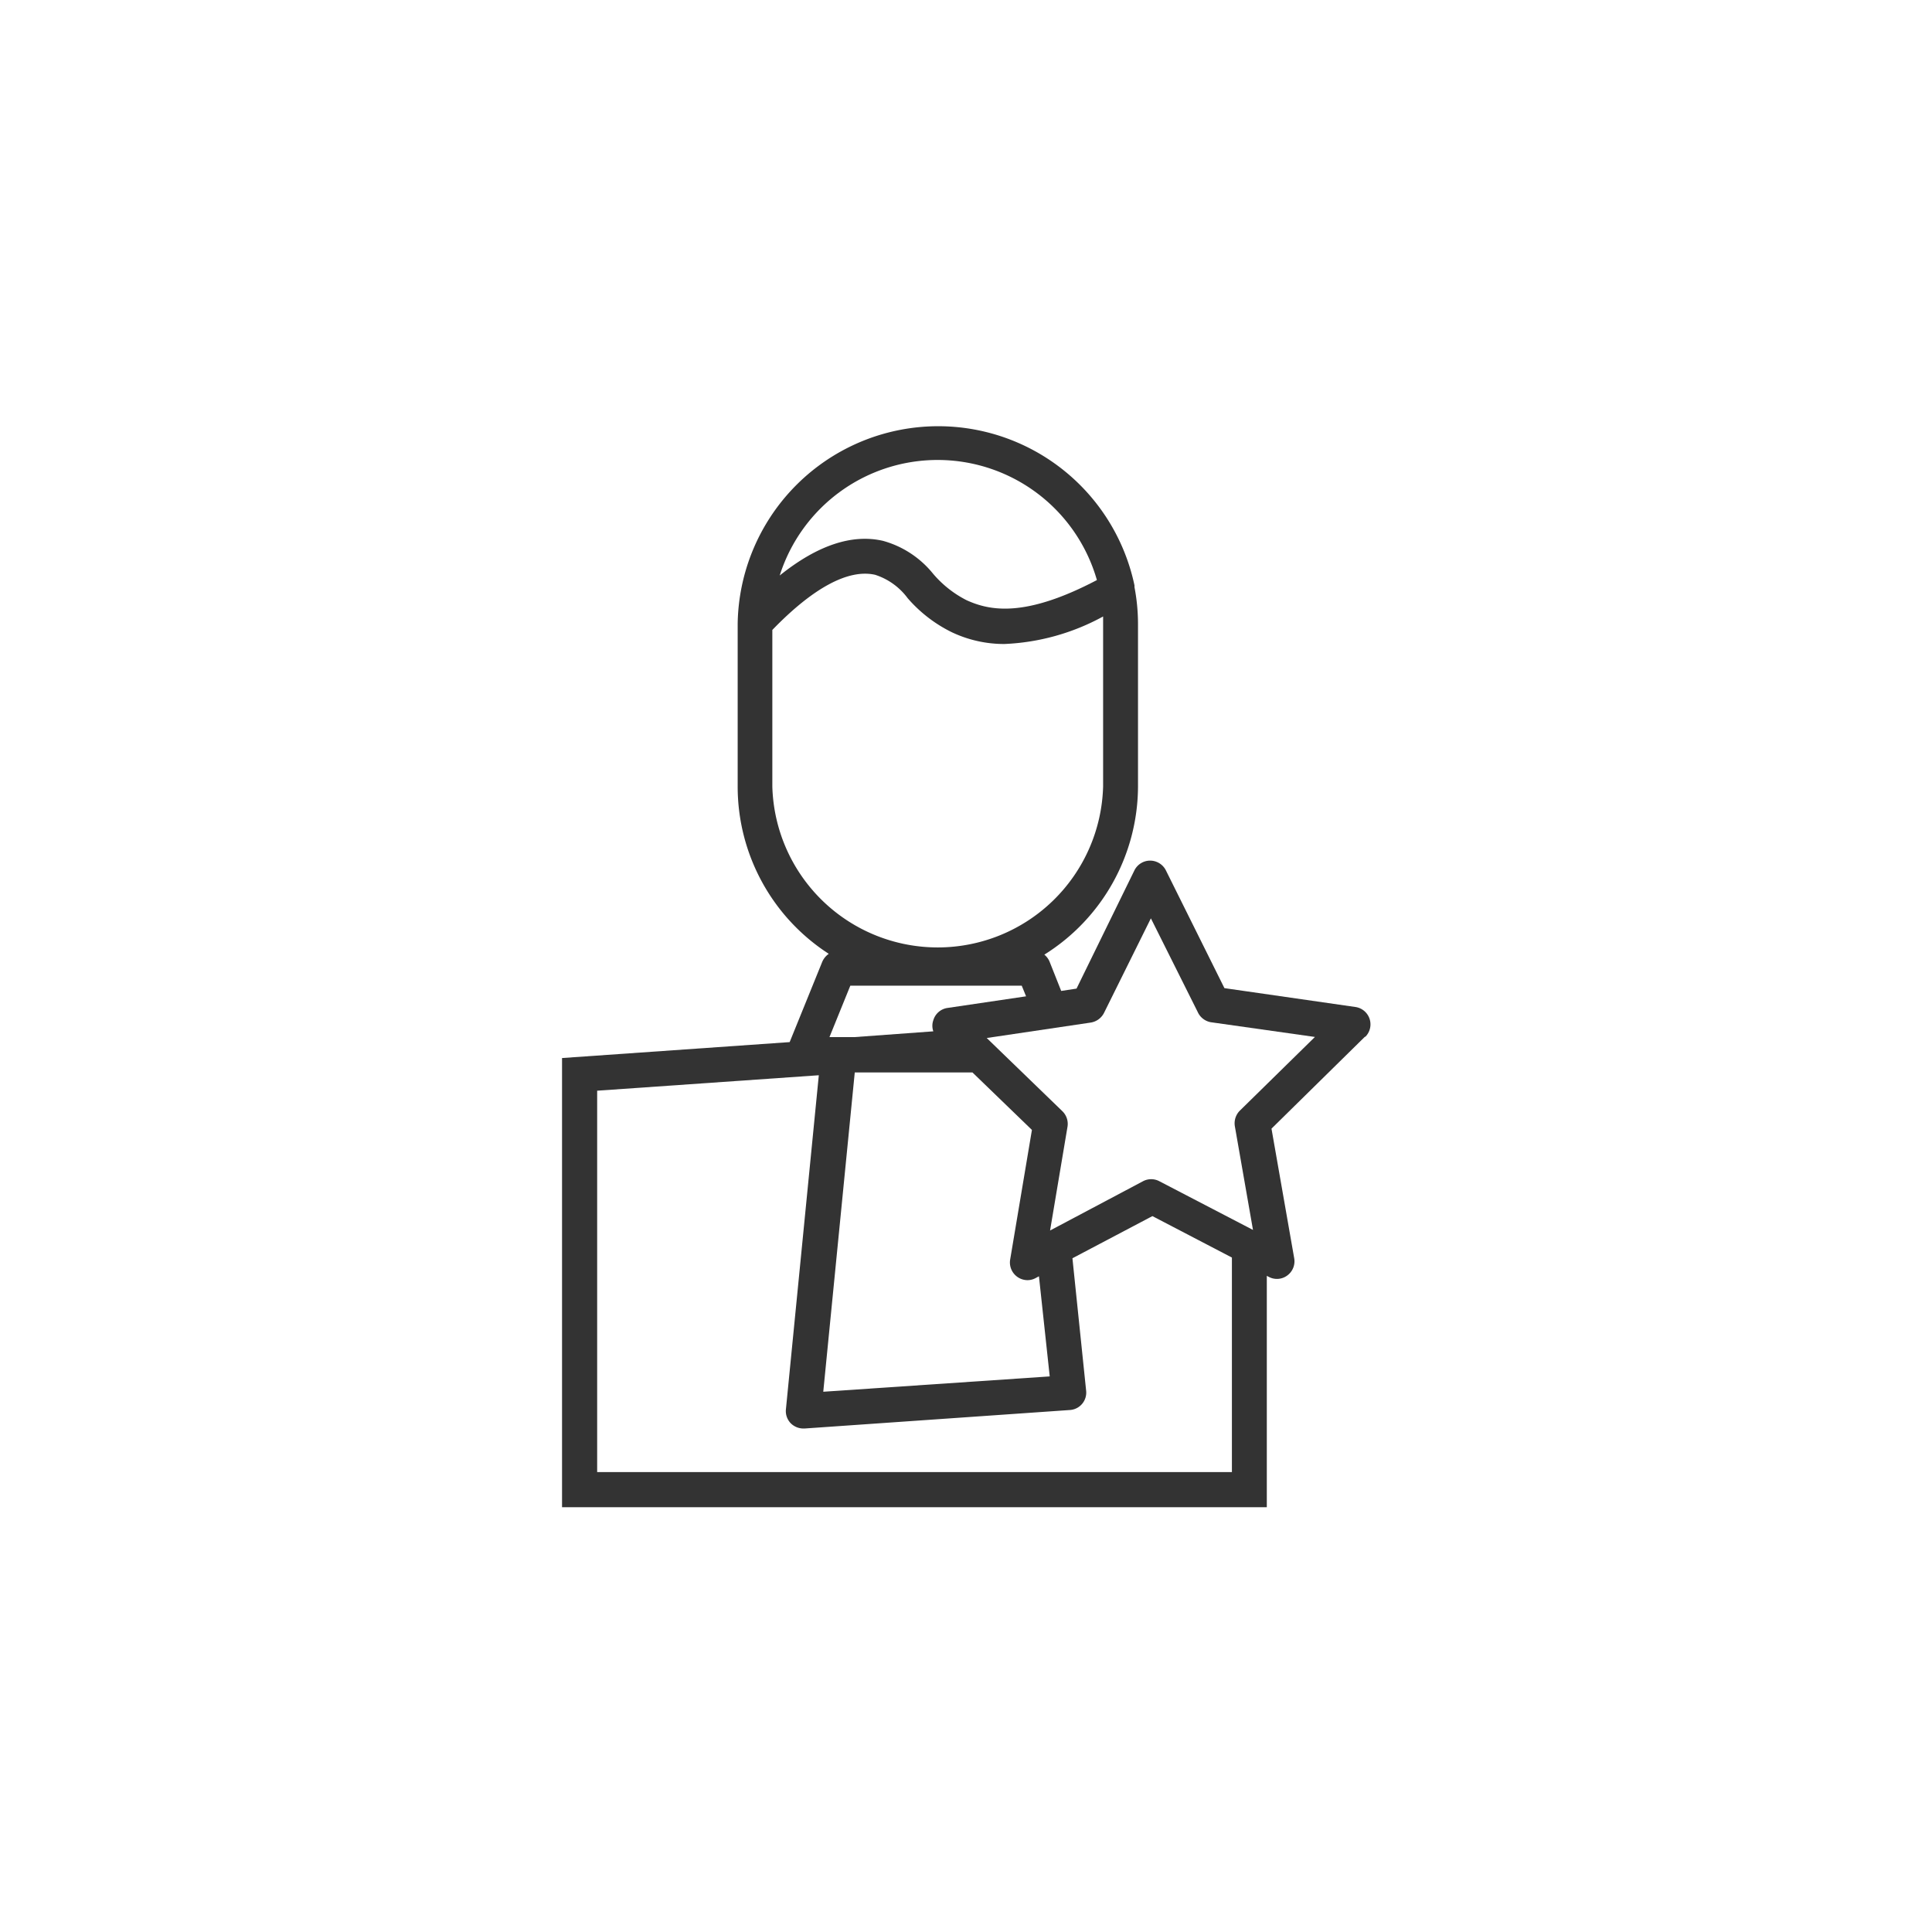 <svg id="_ÎÓÈ_1" data-name="—ÎÓÈ_1" xmlns="http://www.w3.org/2000/svg" viewBox="0 0 165 165"><rect x="0" y="0" width="165" height="165" fill="#333333" stroke="none"/><defs><style>.cls-1{fill:#fff;}</style></defs><path class="cls-1" d="M80.87,86.09l6.76-1-.37-.91H72.62l-1.78,4.39H73l6.71-.49a1.41,1.41,0,0,1,0-.95A1.48,1.48,0,0,1,80.87,86.09Z"/><path class="cls-1" d="M94.21,67.16V53.29c0-.22,0-.43,0-.64A19.22,19.22,0,0,1,85.78,55a10.41,10.41,0,0,1-4.48-1,11.92,11.92,0,0,1-3.78-2.91,5.58,5.58,0,0,0-2.78-2c-2.29-.52-5.32,1.13-8.78,4.71V67.16a14.13,14.13,0,0,0,28.25,0Z"/><path class="cls-1" d="M75.41,46.19A8.35,8.35,0,0,1,79.69,49a9.22,9.22,0,0,0,2.86,2.26c2,.91,5,1.5,11.13-1.72a14.15,14.15,0,0,0-27.09-.39C69.79,46.58,72.75,45.58,75.41,46.19Z"/><path class="cls-1" d="M88.73,109l-.28.15a1.46,1.46,0,0,1-.7.18,1.51,1.51,0,0,1-1.48-1.75l1.86-11.08-5.08-4.91H73l-2.69,27.27,19.34-1.31Z"/><path class="cls-1" d="M102.29,86.43l-4-8-4,8.07a1.54,1.54,0,0,1-1.13.83l-8.89,1.32,6.46,6.25a1.51,1.51,0,0,1,.44,1.32l-1.49,8.87,7.94-4.21a1.49,1.49,0,0,1,1.39,0l8,4.16-1.55-8.86a1.53,1.53,0,0,1,.43-1.33l6.41-6.29-8.9-1.26A1.52,1.52,0,0,1,102.29,86.43Z"/><path class="cls-1" d="M0,0V165H165V0ZM116.59,88.52l-8,7.87,1.94,11.07a1.5,1.5,0,0,1-.59,1.47,1.48,1.48,0,0,1-1.58.12l-.17-.09v19.76H48V90.36L67.44,89l2.78-6.85a1.59,1.59,0,0,1,.56-.69A17,17,0,0,1,63,67.16V53.26h0A17.13,17.13,0,0,1,96.89,50s0,.1,0,.15a16.82,16.82,0,0,1,.3,3.11V67.16a17,17,0,0,1-8,14.37,1.52,1.52,0,0,1,.44.58l1,2.52,1.31-.2,4.94-10.09a1.5,1.5,0,0,1,1.34-.84h0a1.51,1.51,0,0,1,1.35.83l5,10.06L115.75,86a1.5,1.5,0,0,1,.84,2.56Z"/><path class="cls-1" d="M91.59,107.46l1.17,11.31a1.49,1.49,0,0,1-1.39,1.65L68.71,122h-.1a1.53,1.53,0,0,1-1.08-.45,1.5,1.5,0,0,1-.41-1.19l2.81-28.53L51,93.15v32.57h54.21V107.4l-6.79-3.54Z"/></svg>